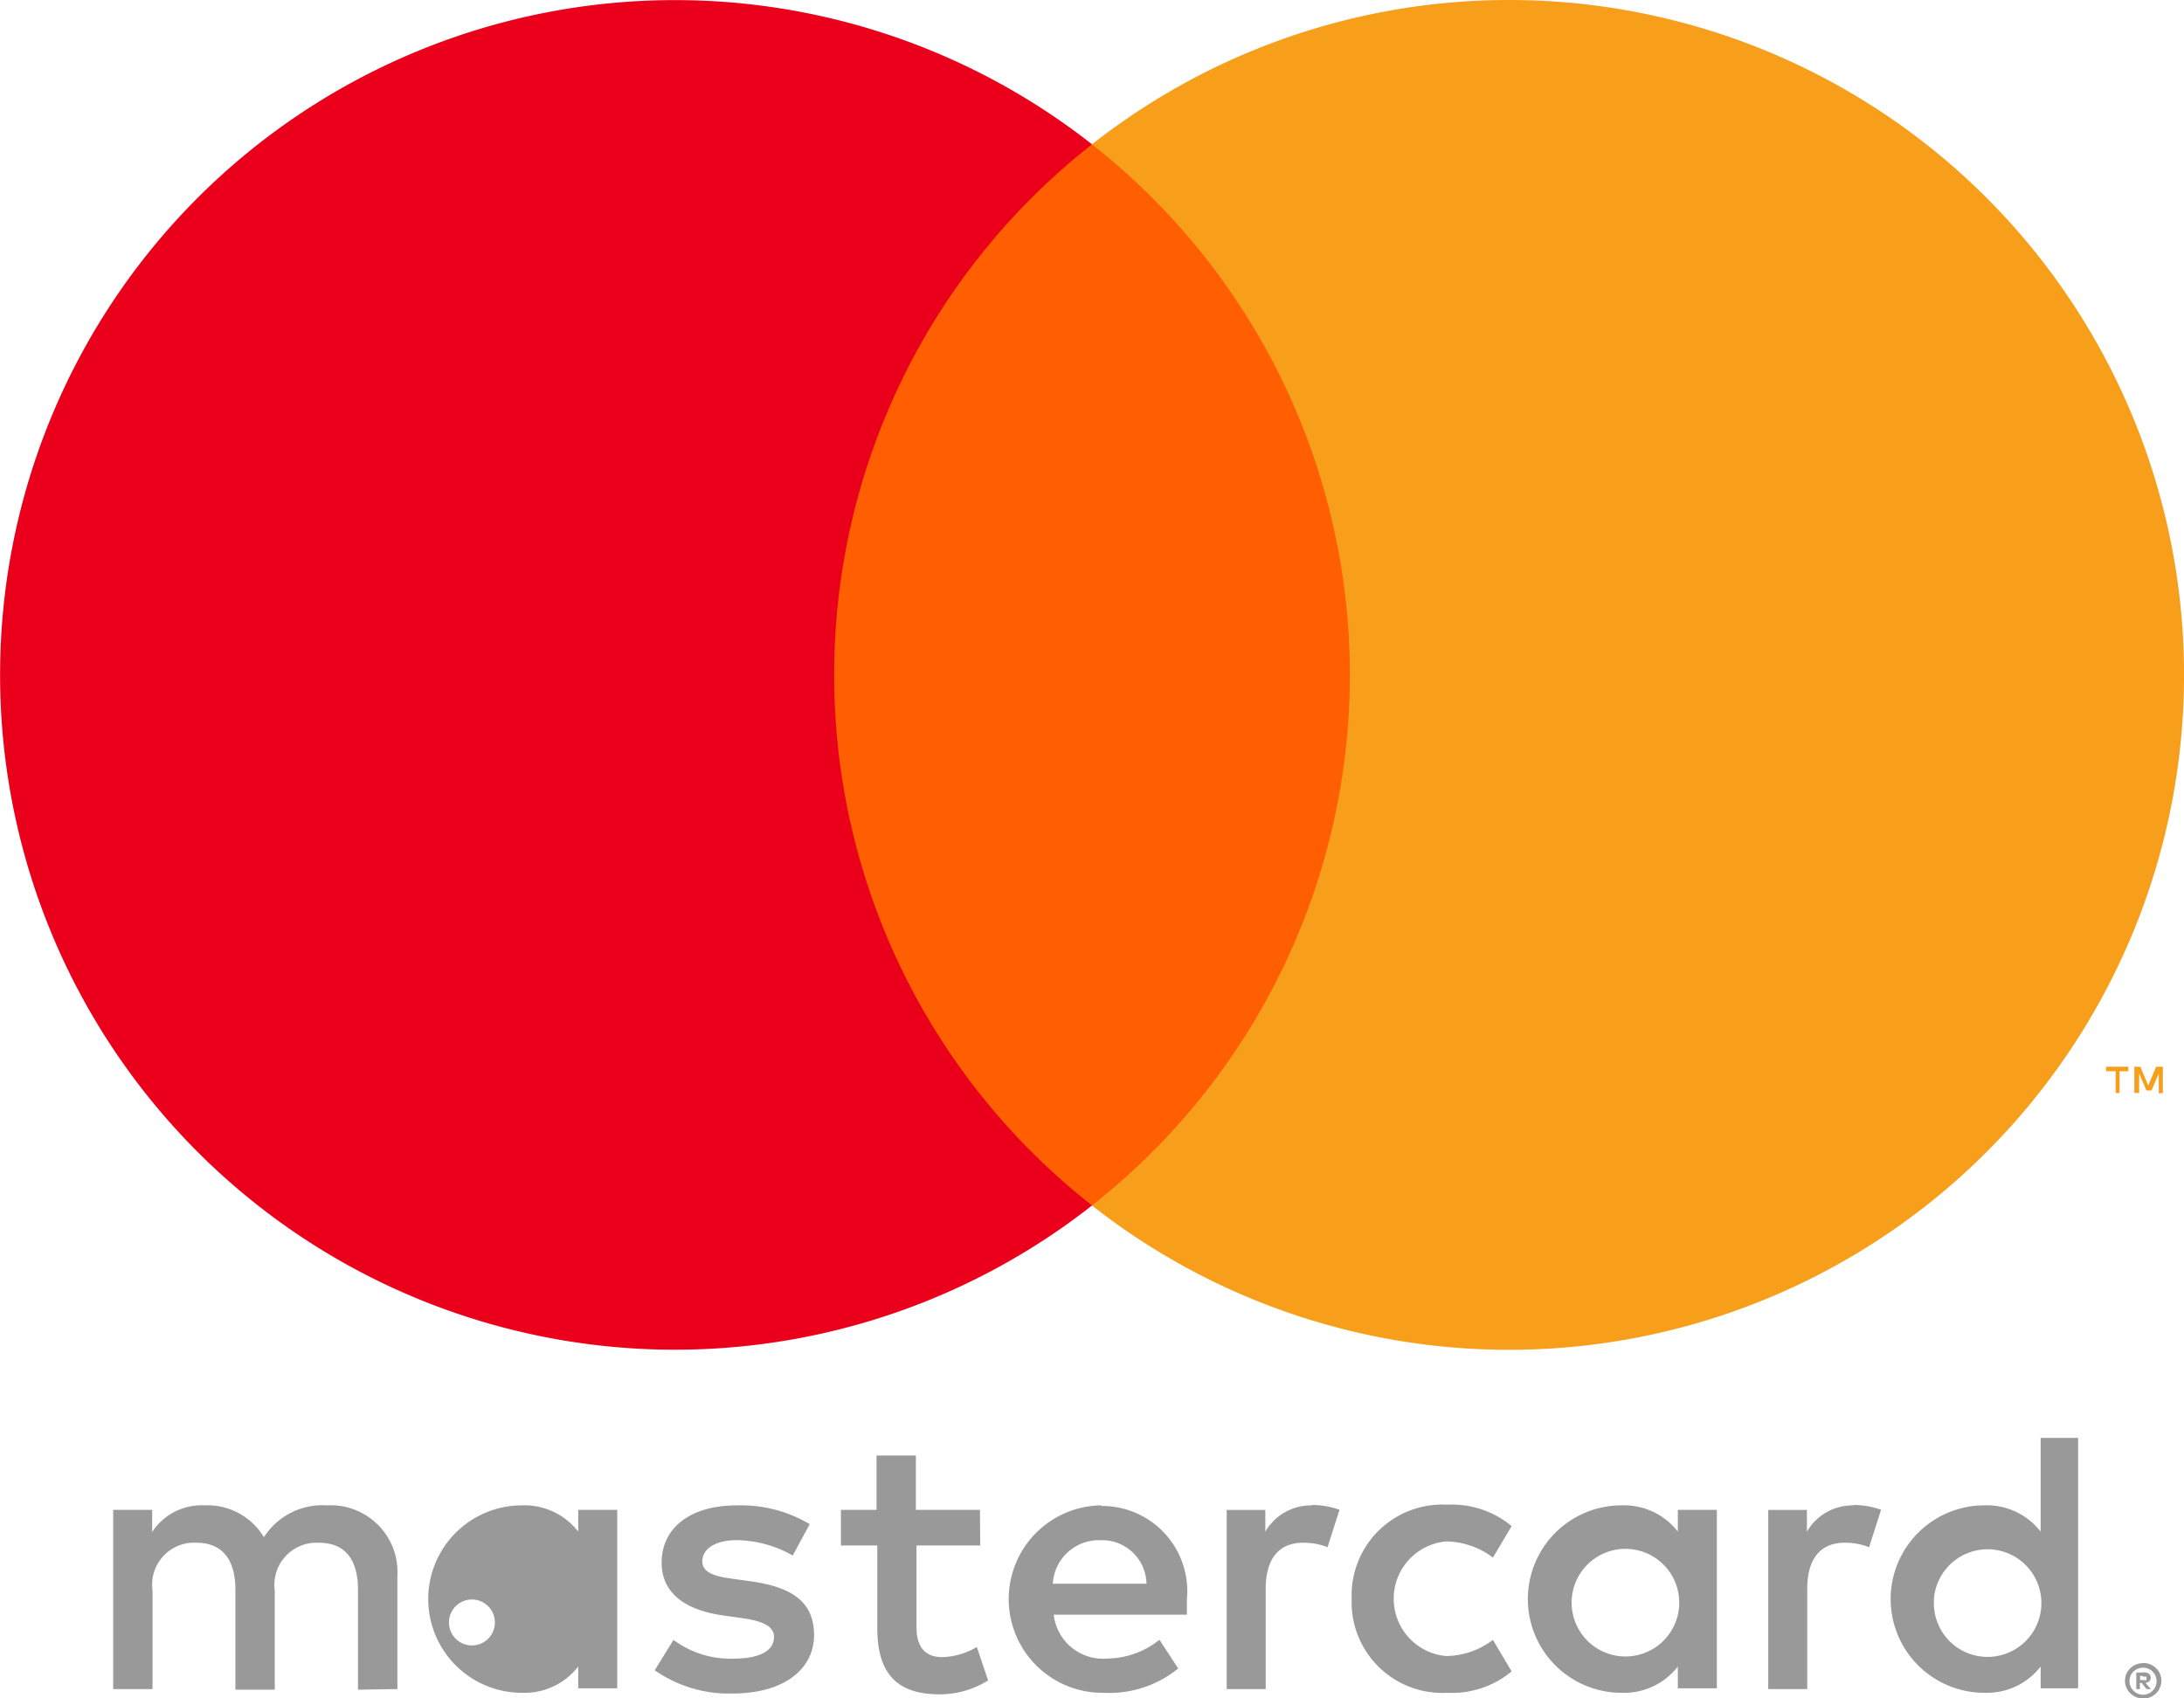 <svg xmlns="http://www.w3.org/2000/svg" width="45.737" height="35.574" viewBox="0 0 45.737 35.574">
    <path id="Tracé_67" data-name="Tracé 67" d="M27.142,97.121V94.765a1.4,1.4,0,0,0-1.476-1.492,1.453,1.453,0,0,0-1.319.667,1.378,1.378,0,0,0-1.241-.667,1.241,1.241,0,0,0-1.1.558v-.463H21.19v3.753h.824V95.056a.879.879,0,0,1,.919-1c.542,0,.817.353.817.989v2.089h.824V95.056a.883.883,0,0,1,.919-1c.558,0,.824.353.824.989v2.089Zm12.2-3.753H38V92.229h-.824v1.139h-.746v.746h.762v1.727c0,.872.338,1.39,1.3,1.39a1.916,1.916,0,0,0,1.021-.291l-.236-.7a1.508,1.508,0,0,1-.722.212c-.393,0-.542-.251-.542-.628V94.114h1.335Zm6.965-.094a1.107,1.107,0,0,0-.989.55v-.455h-.809v3.753h.817v-2.1c0-.62.267-.966.785-.966a1.331,1.331,0,0,1,.51.094l.251-.785a1.747,1.747,0,0,0-.581-.1Zm-10.53.393a2.807,2.807,0,0,0-1.531-.393c-.95,0-1.57.455-1.57,1.2,0,.612.455.989,1.3,1.107l.393.055c.448.063.66.181.66.393,0,.291-.3.455-.856.455a2,2,0,0,1-1.249-.393l-.393.636a2.709,2.709,0,0,0,1.625.487c1.084,0,1.712-.51,1.712-1.225s-.495-1.005-1.311-1.123l-.393-.055c-.353-.047-.636-.118-.636-.369s.267-.44.715-.44a2.418,2.418,0,0,1,1.178.322Zm21.872-.393a1.107,1.107,0,0,0-.989.55v-.455H55.85v3.753h.817v-2.1c0-.62.267-.966.785-.966a1.331,1.331,0,0,1,.51.094l.251-.785a1.747,1.747,0,0,0-.581-.1ZM47.126,95.236a1.9,1.9,0,0,0,2,1.963,1.963,1.963,0,0,0,1.351-.448l-.393-.66a1.649,1.649,0,0,1-.982.338,1.205,1.205,0,0,1,0-2.4,1.649,1.649,0,0,1,.982.338l.393-.66a1.963,1.963,0,0,0-1.351-.448,1.9,1.9,0,0,0-2,1.963Zm7.648,0V93.368h-.817v.455a1.425,1.425,0,0,0-1.178-.55,1.963,1.963,0,1,0,0,3.926,1.425,1.425,0,0,0,1.178-.55v.455h.817Zm-3.039,0a1.127,1.127,0,1,1,.306.85,1.135,1.135,0,0,1-.306-.85Zm-9.855-1.963a1.963,1.963,0,1,0,.055,3.926,2.281,2.281,0,0,0,1.559-.51l-.393-.6a1.786,1.786,0,0,1-1.091.393,1.04,1.04,0,0,1-1.123-.919h2.788v-.314a1.784,1.784,0,0,0-1.782-1.963Zm0,.73a.93.93,0,0,1,.95.911H40.868a.966.966,0,0,1,1-.911ZM62.34,95.244V91.86h-.785v1.963a1.425,1.425,0,0,0-1.178-.55,1.963,1.963,0,1,0,0,3.926,1.425,1.425,0,0,0,1.178-.55v.455h.785ZM63.7,96.575a.378.378,0,0,1,.353.224.365.365,0,0,1,0,.291.375.375,0,0,1-.2.2.369.369,0,0,1-.149.031.393.393,0,0,1-.353-.228.369.369,0,0,1,0-.291.381.381,0,0,1,.365-.224Zm0,.664a.279.279,0,0,0,.114-.024.294.294,0,0,0,.09-.063.283.283,0,0,0-.09-.455.283.283,0,0,0-.114-.024.3.3,0,0,0-.114.024.287.287,0,0,0-.094.063.285.285,0,0,0,.22.479Zm.024-.467a.157.157,0,0,1,.1.031.1.1,0,0,1,.035.082.094.094,0,0,1-.027.071.137.137,0,0,1-.082.035l.114.13h-.09l-.106-.13h-.035v.13h-.075v-.345Zm-.086.067v.094h.086a.083.083,0,0,0,.047,0,163.692,163.692,0,0,1,0-.071.083.083,0,0,0-.047,0Zm-4.319-1.594a1.127,1.127,0,1,1,.306.85A1.135,1.135,0,0,1,59.321,95.244Zm-27.573,0V93.368h-.817v.455a1.425,1.425,0,0,0-1.178-.55,1.963,1.963,0,1,0,0,3.926,1.425,1.425,0,0,0,1.178-.55v.455h.817Zm-3.039,0a.481.481,0,1,1-.008,0Z" transform="translate(-18.82 -61.743)" fill="#999"/>
    <g id="_Group_" data-name="&lt;Group&gt;">
        <rect id="Rectangle_32" data-name="Rectangle 32" width="12.367" height="22.226" transform="translate(16.684 3.023)" fill="#ff5f00"/>
        <path id="_Path_" data-name="&lt;Path&gt;" d="M32.624,29.291a14.11,14.11,0,0,1,5.4-11.115,14.134,14.134,0,1,0,0,22.226,14.11,14.11,0,0,1-5.4-11.111Z" transform="translate(-15.155 -15.153)" fill="#eb001b"/>
        <path id="Tracé_68" data-name="Tracé 68" d="M96.27,29.288A14.134,14.134,0,0,1,73.4,40.4a14.134,14.134,0,0,0,0-22.226A14.134,14.134,0,0,1,96.27,29.284Z" transform="translate(-50.532 -15.151)" fill="#f79e1b"/>
        <path id="Tracé_69" data-name="Tracé 69" d="M127.773,72.61v-.455h.185V72.06h-.467v.094h.2v.455Zm.907,0v-.55h-.141l-.165.393-.165-.393h-.126v.55h.1V72.2l.153.357h.106l.153-.357v.416Z" transform="translate(-83.386 -49.717)" fill="#f79e1b"/>
    </g>
</svg>
